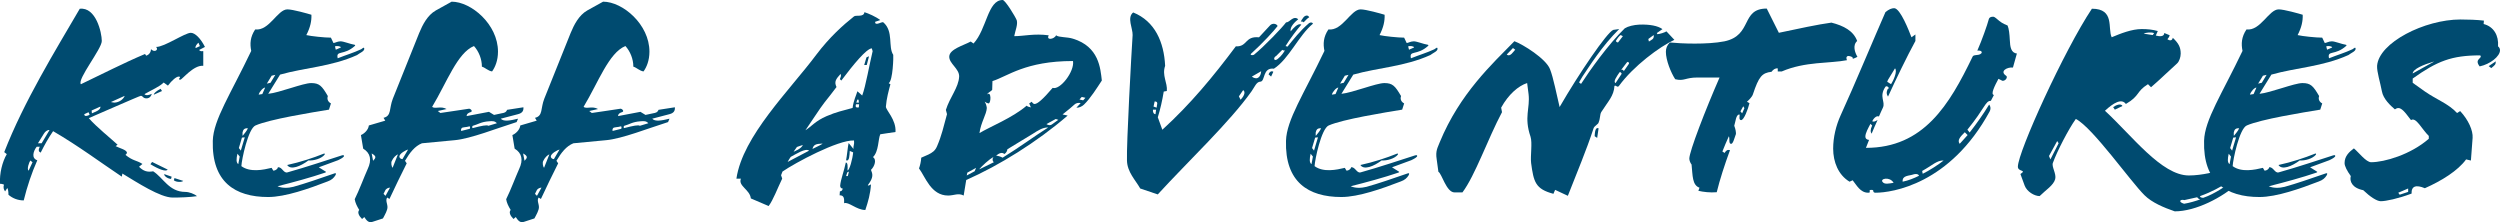 <?xml version="1.0" encoding="UTF-8"?><svg id="Layer_2" xmlns="http://www.w3.org/2000/svg" viewBox="0 0 911.85 81.04"><defs><style>.cls-1{isolation:isolate;}.cls-2{fill:#004b70;}</style></defs><g id="Layer_1-2"><g class="cls-1"><path class="cls-2" d="M72.59,18.24c.62,.62,.93,.41,1.55,.41v5.36c-3.5-.41-7.73,5.05-8.35,5.05-1.44,0,.82-1.13-.62-1.13-.82,0-2.47,1.34-3.92,3.3l-1.55-1.13c-1.55,1.55-4.33,2.68-7.01,4.23,.52,.62,1.55,.41,2.68-.1-.52,1.65-1.65,1.65-1.96,1.65-1.34,0-1.24-.93-2.06-.93-.41,0-17.93,7.73-18.97,8.14,2.78,3.2,7.94,7.32,10.51,9.69l-.72,.52c1.34,.72,4.02,1.34,4.12,2.37,0,.31-.21,.52-.52,.83,2.78,2.27,3.92,1.86,6.18,3.3l-1.24,1.03c1.55,1.55,2.99,2.06,5.15,1.65,3.71,2.37,5.77,7.52,11.75,7.52,1.34,0,3.3,.72,4.23,1.55-2.58,.41-6.49,.51-8.86,.51-4.54,0-12.88-5.46-18.35-8.76l-.21,1.13c-7.73-5.15-15.67-11.13-25.05-16.59-1.65,2.37-3.09,4.95-4.54,7.83-.62-.31-1.03-.72-.31-2.16h-1.13c-1.24,1.55-2.06,4.23,.21,4.95-2.06,4.64-3.71,9.59-4.95,14.64-2.06,0-4.02-.72-5.57-2.06,0-1.03-.1-1.86-.41-2.47l-.82,1.24c-.52-.72-.72-1.44-.41-2.47-.41-.21-.93-.31-1.44-.31-.21-3.81,.82-7.94,2.47-10.82l-.93-.72C8.79,36.9,20.13,18.55,29.09,3.2c5.88-.72,8.04,8.66,8.04,11.75,0,2.89-9.07,14.02-7.63,15.77,8.25-3.92,15.36-7.63,23.4-11.03l.41,.62c1.03-.31,1.75-1.24,1.75-2.37,.72,.62,1.03,.62,1.34,.62,.72,0,1.24-.72,.52-1.44h.1c2.99,0,10.41-5.15,12.58-5.15,1.55,0,3.61,2.06,5.15,5.15l-2.16,1.13ZM11.05,58.55c-.41,.62-1.34,3.09-.62,3.71l1.44-3.09-.82-.62Zm4.95-9.79l-2.16,3.5h1.34l2.89-4.84c-.82-.1-1.65,.62-2.06,1.34Zm16.29-7.83l-1.55,.72c0,1.03,1.24,.62,1.96,.21l-.41-.93Zm1.13-.62l.1,1.03c1.03-.51,3.3-1.13,3.09-2.47l-3.2,1.44Zm7.01-3.09c.52,.1,.93,.21,1.34,.21,1.86-.1,3.3-1.34,3.71-2.47l-5.05,2.27Zm14.43,22.68l.62-.83,5.67,2.78c-.52,.93-3.3-.1-6.29-1.96Zm1.24-25.36c0-.52,.93-1.34,2.47-2.16l.52,.82-2.99,1.34Zm6.29,30.72c-1.55-.1-2.68-1.34-2.47-1.75l2.68,.93-.21,.82Zm1.03,.52l.21-.83,3.2,1.03c-.41,.52-2.58,.52-3.4-.21Zm8.97-50.2c-.41,.31-1.34,1.34-1.03,1.96l1.55-.72-.52-1.24Z"/><path class="cls-2" d="M130.2,20.1c-9.38,4.23-18.97,4.54-28.04,7.11-1.13,1.86-2.58,4.23-4.33,7.01,4.12-.41,12.68-3.92,15.67-3.92s3.92,1.03,6.08,4.74c-.41,1.13,.1,2.16,1.13,2.68l-.72,2.27c-6.29,1.03-21.65,3.5-26.8,5.77-2.68,1.13-5.05,12.47-5.15,14.84,3.2,2.37,8.04,1.34,11.03,.62l.62,1.03c.72,0,1.65-.62,1.65-1.24,1.55-.21,2.06,2.27,3.5,1.86,6.7-1.86,14.64-4.54,19.79-6.18,.31-.1,.72-.21,.82,.1,.21,.52-1.34,1.24-2.16,1.65l-7.01,2.58c.62,.41,1.75,1.13,2.47,1.55,.31,.1,.1,.31-.21,.41-5.15,1.75-11.54,3.5-17.32,4.95,1.55,.72,3.81,.72,5.77,.21,4.12-1.13,9.79-3.09,14.84-4.84,.31-.1,1.03-.41,.52,.62-.62,1.03-1.44,1.75-2.89,2.27-6.7,2.58-15.36,5.67-21.65,5.67-12.06,0-20.61-5.46-20.2-20.51,.21-7.63,6.49-17.01,14.02-32.78-.52-2.58-.41-5.05,1.44-7.83,5.15,.62,8.14-7.32,11.75-7.32,1.96,0,7.42,1.55,8.76,1.96,.1,2.27-.41,4.64-1.86,7.42,1.75,.41,6.7,.93,8.97,.93l.93,1.96c.52,0,1.44-.62,2.58-.62s3.61,1.03,5.05,1.24c.21,0,.41,.21,.21,.41-4.12,3.71-7.01,1.44-6.29,4.54,3.09-1.24,5.67-1.96,8.55-3.3,.41-.21,1.03-.93,1.13-.31,.21,1.03-1.65,1.65-2.68,2.47Zm-43.6,35.97c-.41,1.86-.52,3.2,.31,3.81l.52-2.78-.82-1.03Zm1.65-5.88l-1.13,3.81,.72,.93,1.44-4.84-1.03,.1Zm.21-.72h.1c.62-.82,1.44-1.65,1.86-2.68-1.34-.1-1.75,.52-1.96,1.55v1.13Zm5.88-14.95l1.34-.21,1.03-2.37c-.72,0-2.06,1.44-2.37,2.58Zm4.74-6.91l-1.75,2.89,1.34-.31,1.75-2.89-1.34,.31Zm13.4,30.92c-2.89,2.16-6.49,3.61-7.73,1.65,4.74-1.03,9.48-2.58,13.3-4.12,.41-.21,.52,.1,.31,.41-1.24,1.44-3.92,2.16-5.88,2.06Zm9.69-41.64l.31,1.24,1.86-.82c-.1-.52-1.55-.62-2.16-.41Z"/><path class="cls-2" d="M190.91,39.17c.1,1.13-.31,2.06-1.96,2.47l-6.29,1.65c.93,1.13,3.4,.72,6.29,0l-.52,1.24c-7.22,2.27-16.8,6.08-22.57,6.6l-11.96,1.13c-2.58,1.03-4.43,3.4-6.18,6.39l.62,.93c-1.75,3.4-4.64,9.48-6.29,12.99l-.82-.52c-.72,1.03,.1,2.27,.1,3.5,0,1.13-.82,2.58-1.65,4.12l-3.81,1.24c-1.44,.52-2.27-.62-2.99-1.75l-.82,.72c-1.24-1.24-1.75-2.47-1.03-3.3-.82-1.34-1.44-2.58-1.65-3.92,1.65-3.3,3.4-8.04,4.74-11.03,1.55-3.3,1.03-5.77-1.65-7.42l-.82-4.95c1.03-.41,2.68-1.75,2.89-3.5l5.98-1.75-.62-1.03c2.99-.72,1.96-3.4,3.4-7.01l9.59-23.91c1.24-2.99,2.99-6.49,6.08-8.25l5.77-3.2c7.11,0,16.9,8.25,16.9,18.24,0,3.2-1.03,5.67-2.16,7.21-1.44-.21-2.58-1.44-3.71-1.75,0-2.78-1.13-5.57-2.89-7.52-6.08,2.47-9.9,13.3-15.25,22.16,.93,.93,3.2-.41,5.26,.82l-3.2,.72,.93,.72c3.09-.41,7.42-1.13,10.41-1.55,.52-.1,1.65,.93,.62,1.24-.72,.21-1.44,.62-1.44,1.44l8.14-1.55,1.85,1.13,2.89-.62c.72-.1,1.55-.31,1.86-1.24l5.98-.93Zm-55.35,16.8l.52,2.68c.52-.52,.82-.93,.82-1.34s-.41-.82-1.34-1.34Zm5.05,13.3l-.72,1.44,.72,.72,1.65-2.99c-.62,0-1.24,.31-1.65,.82Zm4.54-12.99c-.72,.31-1.65,1.13-2.27,2.47-.31,.62-.1,1.96,.31,2.47l1.96-4.95Zm3.71-1.75c-.62,.1-3.2,1.44-3.2,2.58,0,.52,.62,.93,1.13,.93l2.06-3.5Zm22.37-8.45c-1.24,.41-2.58,.21-2.89,.72-.21,.31-.31,1.03,0,.93l2.89-.72c.41-.1,.21-1.03,0-.93Zm7.22-1.85c-3.09,.21-4.02,1.13-5.98,1.65-.31,.1-.31,.93,0,.83,3.2-.83,5.15-1.24,5.67-.83l3.09-.93c-.72-.82-1.55-.82-2.78-.72Z"/><path class="cls-2" d="M246.15,39.17c.1,1.13-.31,2.06-1.96,2.47l-6.29,1.65c.93,1.13,3.4,.72,6.29,0l-.52,1.24c-7.22,2.27-16.8,6.08-22.57,6.6l-11.96,1.13c-2.58,1.03-4.43,3.4-6.18,6.39l.62,.93c-1.75,3.4-4.64,9.48-6.29,12.99l-.82-.52c-.72,1.03,.1,2.27,.1,3.5,0,1.13-.82,2.58-1.65,4.12l-3.81,1.24c-1.44,.52-2.27-.62-2.99-1.75l-.82,.72c-1.24-1.24-1.75-2.47-1.03-3.3-.82-1.34-1.44-2.58-1.65-3.92,1.65-3.3,3.4-8.04,4.74-11.03,1.55-3.3,1.03-5.77-1.65-7.42l-.82-4.95c1.03-.41,2.68-1.75,2.89-3.5l5.98-1.75-.62-1.03c2.99-.72,1.96-3.4,3.4-7.01l9.59-23.91c1.24-2.99,2.99-6.49,6.08-8.25l5.77-3.2c7.11,0,16.9,8.25,16.9,18.24,0,3.2-1.03,5.67-2.16,7.21-1.44-.21-2.58-1.44-3.71-1.75,0-2.78-1.13-5.57-2.89-7.52-6.08,2.47-9.9,13.3-15.25,22.16,.93,.93,3.2-.41,5.26,.82l-3.2,.72,.93,.72c3.09-.41,7.42-1.13,10.41-1.55,.52-.1,1.65,.93,.62,1.24-.72,.21-1.44,.62-1.44,1.44l8.14-1.55,1.85,1.13,2.89-.62c.72-.1,1.55-.31,1.86-1.24l5.98-.93Zm-55.35,16.8l.52,2.68c.52-.52,.82-.93,.82-1.34s-.41-.82-1.34-1.34Zm5.05,13.3l-.72,1.44,.72,.72,1.65-2.99c-.62,0-1.24,.31-1.65,.82Zm4.54-12.99c-.72,.31-1.65,1.13-2.27,2.47-.31,.62-.1,1.96,.31,2.47l1.96-4.95Zm3.71-1.75c-.62,.1-3.2,1.44-3.2,2.58,0,.52,.62,.93,1.13,.93l2.06-3.5Zm22.37-8.45c-1.24,.41-2.58,.21-2.89,.72-.21,.31-.31,1.03,0,.93l2.89-.72c.41-.1,.21-1.03,0-.93Zm7.22-1.85c-3.09,.21-4.02,1.13-5.98,1.65-.31,.1-.31,.93,0,.83,3.2-.83,5.15-1.24,5.67-.83l3.09-.93c-.72-.82-1.55-.82-2.78-.72Z"/><path class="cls-2" d="M321.08,48.96c-.82,1.75-.52,6.29-2.68,8.35,1.44,.82,.62,3.4-.72,4.64,.62,1.55,1.03,2.68-1.13,5.57-.1,.41,.93-.1,1.13-.31-.21,3.5-1.03,6.29-2.06,9.38-3.2,0-6.08-3.09-7.73-2.47,.1-2.06-.21-2.89-1.65-2.89l.1-1.44c.52,0,.93-.31,1.03-1.03-.51,0-.93-.31-.93-1.03,.21-2.37,1.44-5.36,2.06-8.45,.72,0,.72,1.34,.62,2.89,.72,0,1.86-4.23,2.06-6.6l-1.24-.52c-.1,1.65-.1,3.92-1.34,3.4,.31-1.44,.62-5.05,.93-6.29l1.75,2.16c-.1-1.24,.41-1.55,.21-3.09-5.88-.21-21.44,8.14-26.08,11.34l-.52,1.34,.41,1.24c-1.75,3.61-3.3,7.83-4.95,10l-6.49-2.78c-.31-3.2-4.74-4.54-3.61-7.21h-1.65c2.27-15.56,19.48-32.26,29.17-45.25,4.84-6.39,9.69-10.72,13.71-13.92,.72-.62,3.61,.41,3.81-1.55,1.34,.41,4.23,1.65,5.77,2.89l-1.86,.62c-.1,1.75,2.47-.21,2.99,.21,3.81,3.3,1.65,8.86,3.61,11.85,.1,.52-.1,9.38-1.65,10.31,.21,.21,.31,.21,.62,.41-.62,2.27-1.44,5.26-1.65,8.14-.1,1.24,3.81,4.74,3.5,9.28-1.86,.21-3.81,.62-5.57,.83Zm-32.67,8.25c-.52,.72-.72,1.13-1.13,1.86l7.83-4.12c-1.34-1.03-4.74,1.24-6.7,2.27Zm4.43-4.33c-.82,.31-1.44,.41-2.16,.72l-1.24,1.75c.41-.21,2.78-1.03,3.4-2.47Zm25.15-35.25c-1.96,.1-6.7,5.88-11.13,11.75l-.52-.52c.31-.82,.62-1.44,.21-1.86-1.65,1.86-2.37,2.78-1.44,4.74-1.55,2.06-2.99,3.92-4.33,5.57-1.85,2.37-4.64,6.8-7.01,10.2,2.06-1.24,3.61-3.4,7.73-5.15,3.61-1.55,5.77-1.96,9.48-2.99,.31-2.68,1.34-4.64,1.75-6.08l1.75,1.55c1.24-3.2,2.68-11.54,3.81-16.18l-.31-1.03Zm-18.04,34.84v-.1c-2.27,.1-3.2,.31-3.61,1.96,.93-.52,2.47-1.13,3.61-1.86Zm9.07,10.41l-.41,1.34h.62l.41-1.65-.62,.31Zm3.2-24.84c-.41,1.24,.31,1.24,1.03,1.13l.1-1.13h-1.13Zm.93-1.65l-.41-.1-.41,1.13h.93l-.1-1.03Zm2.99-12.68h-.93l.82-2.78,.93-.41-.82,3.2Z"/><path class="cls-2" d="M395.39,38.14c-.72,.72-1.96,1.24-2.78,1.13l1.55-1.65c-.62-.21-1.65-.1-2.27,.51-.62,.62-2.27,1.96-4.33,3.61l1.86,.41c-11.23,9.69-25.05,18.24-37,23.5l-.93,5.67c-1.96-1.03-3.5,0-5.67,0-6.29,0-8.35-6.91-10.62-9.89,.41-1.13,.72-2.47,.82-3.92l2.58-1.13c1.44-.72,2.47-1.34,3.2-3.09,1.65-3.81,2.37-7.11,3.61-11.65l-.41-1.55c1.44-4.64,4.64-8.14,4.84-12.16,.1-2.89-3.71-4.74-3.61-7.32,.1-2.68,5.15-4.02,7.83-5.46l1.03,.72c4.84-5.26,5.15-15.87,10.62-15.87,.93,0,4.64,6.08,5.15,7.42,.41,1.65-.52,3.61-.93,5.77,3.5,0,7.32-1.03,12.58-.31-1.03,1.96,2.06,1.44,2.68,0,1.03,.83,3.92,.52,6.18,1.24,9.48,2.89,10,10.82,10.51,15.25-1.75,2.68-4.23,6.6-6.49,8.76Zm-42.57,24.84l-.21,1.03,2.89-1.55,.52-1.24-3.2,1.75Zm9.17-33.4l-.1,3.2c-.41,.52-1.24,.82-1.86,1.55v.1c1.65-1.34,1.44,3.3,.52,3.3-.52-.1-.93-.31-1.34-.62v.1c.41,.62,.62,1.34,.72,2.17-.1,2.37-2.17,5.26-2.68,9.17,3.71-2.27,12.06-5.57,17.21-10,.41,.41,.82,.41,1.55,.62l-.62-1.44,.93-.62c.41,.72,.82,.82,1.03,.82,1.03,0,2.99-1.65,6.6-5.88,2.68,.93,8.04-5.98,7.42-9.79-17.42,0-23.81,5.57-29.38,7.32Zm-4.74,32.16l5.26-2.58c-.41-.21-.72-1.13-.21-1.75v-.1c-1.55,.82-4.12,3.2-5.05,4.33v.1Zm24.94-15.25c-1.86,0-3.5,1.03-5.57,2.37-2.27,1.44-5.88,3.5-9.17,5.57-.1,.62-.41,1.34-1.13,1.75-.72-.72-1.86-.41-2.99,.62,.62,0,1.65,.31,2.37,.72,5.88-3.61,11.75-7.94,16.49-10.93v-.1Zm2.89-3.09l-3.4,1.86c.62,.41,1.44,.62,2.17,0l2.16-1.55-.93-.31Zm9.48-8.04l-.83,.93,1.34,.31,.83-.93-1.34-.31Z"/><path class="cls-2" d="M477.43,8.45c.62-.41,1.34-.31,1.44,.21-5.15,4.23-8.76,12.88-14.22,16.39-4.23-.52-3.09,4.64-4.95,4.74-1.44,0-2.16,2.06-3.2,3.5-8.04,11.34-22.88,25.25-34.22,37.62l-6.39-2.16c-1.75-3.09-4.74-5.98-4.84-10.2-.21-5.88,1.65-39.68,2.06-45.76,.1-2.37-2.17-6.39,.21-8.25,7.94,3.2,11.24,10.82,11.65,19.48-1.24,3.5,.93,6.18,.62,9.17l-1.13,.21c-.52,3.2-1.24,6.39-2.16,9.38l1.65,4.54c10.21-9.28,18.55-19.38,26.8-30.41,4.33,.21,3.2-3.81,8.45-3.3l4.02-4.33c.82-.93,2.37-.72,2.78,.21-1.13,1.55-5.57,6.39-9.69,10.1-.41,.41,.21,.72,1.03,.41,3.92-3.2,10.41-10,11.75-11.85,1.34,.1,2.58-2.68,4.43-1.13-1.13,.93-3.09,2.68-2.78,4.43,1.03-1.24,2.58-2.89,3.61-2.58l.31,.1c-1.55,1.75-4.12,5.15-5.77,7.83l.72,.21c1.85-2.27,4.74-5.98,7.83-8.55Zm-56.9,31.54c-.1,.83,.21,1.65,.93,1.65l.21-1.65h-1.13Zm.62-2.99l-.41,1.86,1.13,.41c0-.93,.83-2.27-.72-2.27Zm30.72-1.86l.62,1.24c1.75-1.86,1.65-3.09,.93-3.5l-1.55,2.27Zm4.74-7.21c.62,.52,1.24,.62,1.65,.62,1.03-.1,1.65-1.24,1.75-2.58l-3.4,1.96Zm7.01,0l-.93-.82c.41-1.03,1.13-1.34,1.75-.93l-.82,1.75Zm4.02-9.69l-2.16,2.16c-1.24,.62-.83,2.17,.51,1.13,1.44-1.13,2.37-2.58,2.68-3.2-.62,.31-.93-.31-1.03-.1Zm7.73-11.85c.31-.41,.83-.72,1.24-.72,.31,0,.62,.1,.93,.62-.52,.31-1.03,.72-2.06,1.86-.21-.31-.62-.31-1.03-.31,.21-.41,.52-.93,.93-1.44Z"/><path class="cls-2" d="M521.64,20.1c-9.38,4.23-18.96,4.54-28.04,7.11-1.13,1.86-2.58,4.23-4.33,7.01,4.12-.41,12.68-3.92,15.67-3.92s3.92,1.03,6.08,4.74c-.41,1.13,.1,2.16,1.13,2.68l-.72,2.27c-6.29,1.03-21.64,3.5-26.8,5.77-2.68,1.13-5.05,12.47-5.15,14.84,3.2,2.37,8.04,1.34,11.03,.62l.62,1.03c.72,0,1.65-.62,1.65-1.24,1.55-.21,2.06,2.27,3.5,1.86,6.7-1.86,14.64-4.54,19.79-6.18,.31-.1,.72-.21,.82,.1,.21,.52-1.34,1.24-2.16,1.65l-7.01,2.58c.62,.41,1.75,1.13,2.47,1.55,.31,.1,.1,.31-.21,.41-5.15,1.75-11.54,3.5-17.32,4.95,1.55,.72,3.81,.72,5.77,.21,4.12-1.13,9.79-3.09,14.84-4.84,.31-.1,1.03-.41,.52,.62-.62,1.03-1.44,1.75-2.89,2.27-6.7,2.58-15.36,5.67-21.65,5.67-12.06,0-20.62-5.46-20.2-20.51,.21-7.63,6.49-17.01,14.02-32.78-.52-2.58-.41-5.05,1.44-7.83,5.15,.62,8.14-7.32,11.75-7.32,1.96,0,7.42,1.55,8.76,1.96,.1,2.27-.41,4.64-1.85,7.42,1.75,.41,6.7,.93,8.97,.93l.93,1.96c.52,0,1.44-.62,2.58-.62s3.61,1.03,5.05,1.24c.21,0,.41,.21,.21,.41-4.12,3.71-7.01,1.44-6.29,4.54,3.09-1.24,5.67-1.96,8.56-3.3,.41-.21,1.03-.93,1.13-.31,.21,1.03-1.65,1.65-2.68,2.47Zm-43.6,35.97c-.41,1.86-.52,3.2,.31,3.81l.52-2.78-.83-1.03Zm1.65-5.88l-1.13,3.81,.72,.93,1.44-4.84-1.03,.1Zm.21-.72h.1c.62-.82,1.44-1.65,1.85-2.68-1.34-.1-1.75,.52-1.96,1.55v1.13Zm5.88-14.95l1.34-.21,1.03-2.37c-.72,0-2.06,1.44-2.37,2.58Zm4.74-6.91l-1.75,2.89,1.34-.31,1.75-2.89-1.34,.31Zm13.4,30.92c-2.89,2.16-6.49,3.61-7.73,1.65,4.74-1.03,9.48-2.58,13.3-4.12,.41-.21,.52,.1,.31,.41-1.24,1.44-3.92,2.16-5.88,2.06Zm9.69-41.64l.31,1.24,1.86-.82c-.1-.52-1.55-.62-2.16-.41Z"/><path class="cls-2" d="M592.66,10.31c1.13-.72,3.2-1.24,5.36-1.34,3.71-.1,6.6,.41,8.35,1.65l-2.06,1.44,.21,.41c.72,0,2.68-.62,3.3-1.03l2.89,3.09c-5.36,2.47-14.95,9.59-20.2,16.8-.62,.83-1.03-.41-1.65,0-.21,3.71-2.37,5.67-4.84,9.59-.51,.93-.31,2.27-.93,3.71,0,.62-1.55,1.24-1.85,2.16-2.58,7.94-6.08,16.18-9.38,24.63l-4.64-2.17-.62,1.44c-6.6-1.75-7.21-4.33-8.14-11.23-.31-2.68,.51-7.32-.21-9.59-2.47-7.22-.1-10.31-.72-15.56l-.52-4.02c-3.2,1.03-6.8,4.12-9.48,8.97l.31,1.65c-5.15,9.69-9.79,23.09-14.43,29.27h-2.89c-2.99,0-4.64-6.91-5.88-7.52l-.62-4.54c-.52-3.2,.41-4.33,1.13-6.29,7.32-17.73,19.07-28.45,27.21-36.8,3.09,1.13,11.54,6.39,12.99,10.2,1.24,3.09,2.47,9.59,3.5,13.81,7.01-12.16,17.32-27.31,19.58-28.14l2.16-.31c-6.39,6.29-10.93,13.71-13.4,17.32-.93,1.55-1.34,2.17-1.13,2.27l.62,.41c2.99-4.64,9.9-14.43,15.98-20.3Zm-40.82,7.21l-2.27,2.37c1.24,1.03,2.37-1.03,3.09-1.75l-.82-.62Zm30.72,32.78l-.93-.62c.1-1.44,.21-3.4,1.44-2.89l-.51,3.5Zm8.14-23.91c-.83,1.24-2.47,3.4-1.44,3.92l2.17-3.3c.21-.31-.52-.93-.72-.62Zm-.52-10.93l1.75-2.27-.82-.41c-.52,.41-1.13,1.13-1.75,2.16,.1,.21,.41,.62,.82,.52Zm3.2,7.32l-2.06,2.68c.62-.1,.83,.1,.93,.52l1.86-2.68c.21-.21-.21-1.13-.72-.52Zm7.83-8.56l.21,.93c1.03-.72,1.96-.82,1.75-2.37l-1.96,1.44Z"/><path class="cls-2" d="M648.83,11.96c6.8-1.44,14.43-3.09,19.17-3.71,4.43,1.13,8.04,2.99,9.38,6.7-1.75,1.55-.83,4.23,.1,5.77-.52,.31-1.03,.52-1.65,.72l-.21-.62c-.62-.31-1.13-.41-1.44-.41-.41,0-.72,.31-.72,.72,0,.31,.1,.62,.21,.82-6.18,1.24-15.25,.41-23.81,4.12h-1.44v-1.13c-.93-.1-1.65,.41-2.27,1.24-3.5,.41-4.64,1.75-6.8,8.25-.31,.93-1.55,2.16-2.17,2.68l.93,.52c-.52,2.16-2.06,6.29-3.09,6.18-1.13-.1-.1-2.16-.72-2.06-1.13,.21-1.24,2.47-1.75,4.12,.51,1.34,.62,2.17,.62,2.99-.52,1.34-1.03,3.61-1.75,3.61-1.03,0-.41-1.96-.83-2.78-.93,1.96-1.65,3.81-2.37,5.57l.82,.52c.52-.93,1.03-1.24,1.96-1.03-1.96,5.36-3.71,10.72-4.84,15.36-2.47,.21-4.95-.1-6.7-.52l.41-1.13c-2.68-.93-2.47-4.43-2.89-8.45-.41-.51-.82-1.44-.82-2.16,0-2.58,5.88-17.83,11.03-29.58h-8.04c-4.54,0-4.84,1.44-8.14,.62-1.55-2.37-3.4-6.91-3.4-10,0-1.24,.41-2.37,1.44-3.4,4.02,.41,13.61,.82,19.89-.41,10.41-2.17,5.88-11.96,15.46-11.96l4.43,8.86Zm-12.99,26.8l-1.03,1.85,.62,.72,.82-1.86-.41-.72Z"/><path class="cls-2" d="M734.17,24.63c-2.06-.21-4.95,1.34-2.47,2.99,.72,.41-.1,1.96-1.34,1.85l-1.44-.72c-1.34,2.47-2.99,5.77-1.65,5.88l-1.13,2.16c-1.96-.1-2.16,2.68-8.55,10.51l.82,1.03c2.58-3.3,5.05-6.8,7.11-10.2,.72,.93,.52,1.86,.21,2.47-14.43,26.59-35.66,29.69-41.64,29.69-.72,0-.72-.31-.82-.52,0-.31,0-.52-.72-.52s-.62,.21-.62,.52c.1,.21,.21,.52-.52,.52-2.89,0-4.23-2.78-5.67-4.54l-1.13,.52c-4.12-2.47-5.98-7.22-5.98-12.06,0-4.12,1.03-8.45,2.78-12.27,4.74-10.31,12.47-28.86,16.29-37.52,1.24-1.03,2.27-1.44,3.2-1.44,2.27,.1,5.46,8.45,6.29,10.62l1.44-1.03v2.37c-2.99,5.46-7.32,14.43-10,20.31-.62-1.03-.62-1.65-.1-2.78,1.03-.31-.41-1.44-.83-.82-2.47,3.61,.1,5.46-.93,7.63-.41,.93-.93,1.96-1.44,3.2-.93-.41-1.96,.72-2.47,1.75,.62,.31,1.24,0,1.85-.41h.1c-.72,1.55-1.55,3.5-2.16,4.95-.41-.62-.52-1.44,.21-2.99l-.62-.62c-.82,1.55-1.86,3.4-1.86,4.64,0,.72,.41,1.13,1.34,1.24-.41,1.03-.83,2.06-1.13,2.89,21.03,0,30.41-15.67,38.86-33.19,.31-.93,1.96-.41,2.89-1.03,.93-.51,.52-1.44-1.13-1.24,1.65-3.71,3.71-9.59,4.12-11.24,.21-.93,.82-1.13,1.65-1.13,.62,0,1.34,.83,2.27,1.55,1.13,.93,2.47,1.44,2.99,1.65,.51,1.13,.72,3.2,.82,5.26,.1,2.47,.41,4.74,2.58,4.95l-1.44,5.15Zm-43.5,42.05c-1.34-2.37-5.05-1.55-4.02-.31,.41,.52,.93,.62,1.65,.62s1.65-.21,2.37-.31Zm-2.06-37.52c-.1,.21-.31,.62-.21,.72l1.34,.82c.72-1.03,2.47-4.74,1.44-5.77l-2.58,4.23Zm9.38,34.43c-1.75,.62-4.23,.31-4.02,2.68,2.06-.41,4.12-1.24,5.98-2.17-.31-.72-1.24-.72-1.96-.52Zm3.09-1.24l.21,1.03c2.17-1.03,5.88-3.4,7.63-4.84-2.47-.1-4.23,1.85-7.83,3.81Zm15.56-14.12c-1.55,1.55-2.89,2.89-1.86,4.23l2.89-3.2-1.03-1.03Z"/><path class="cls-2" d="M783.43,30.72c-4.43,2.78-2.78,4.12-8.04,7.21-1.55-2.16-4.54-.41-7.63,2.47,9.79,8.97,20.61,23.6,30.61,23.6,4.84,0,10-1.44,12.27-2.06,1.13,.31,2.78,1.55,3.61,2.58-1.96,.52-3.81,1.03-5.77,1.75l.21,.21c1.34,0,3.4,.21,2.78,.62-1.03,.82-4.95,2.99-8.76,4.33-.82,.31,.41,.82,.93,.72,4.23-1.44,8.35-4.43,11.54-6.6,.41,.41,.83,.93,1.03,1.34-5.46,5.05-15.25,10.2-22.99,10.2-3.92-1.34-8.35-3.2-11.03-5.88-5.05-4.95-18.86-24.63-25.05-27.83-2.68,3.71-6.91,11.96-8.35,15.98-.62,1.34,1.34,4.02,.82,5.98-.62,2.27-3.4,3.92-5.67,6.18-1.96,0-4.64-1.65-5.46-3.81l-1.55-4.23c2.47-1.65-.93-.72-.93-2.68,0-5.36,16.9-42.47,27-57.62,8.45,0,5.67,7.21,7.22,10.41,3.2-1.34,7.32-2.99,10.93-2.99,2.27,0,4.02,.21,5.88,.72l-.72,1.65c1.44,.41,3.09,.41,3.09-.93l1.96,.82c-.1,.52-.52,1.13-.82,1.44,.82,.62,1.75,.62,1.96-.52,2.06,1.96,2.89,3.4,2.89,5.77,0,1.24-.52,2.89-1.34,3.61-2.78,2.47-5.67,5.36-9.48,8.66l-1.13-1.13Zm-33.09,20.72l-2.99,5.46,.52,1.24,2.99-5.88-.52-.82Zm21.03-11.44l-.62-.93c1.13-.82,2.89-1.44,3.4-.41l-2.78,1.34Zm10.51-27.73l3.3,.52,.52-.72c-1.13-.41-3.09-.21-3.81,.21Zm14.84,60.71c-1.44-.41-2.47,.62-.1,1.34,1.96-.31,4.33-1.03,5.77-1.55v-.1c-.51,0-.72-.52-1.03-.72l-4.64,1.03Z"/><path class="cls-2" d="M856.5,20.1c-9.38,4.23-18.97,4.54-28.04,7.11-1.13,1.86-2.58,4.23-4.33,7.01,4.12-.41,12.68-3.92,15.67-3.92s3.92,1.03,6.08,4.74c-.41,1.13,.1,2.16,1.13,2.68l-.72,2.27c-6.29,1.03-21.64,3.5-26.8,5.77-2.68,1.13-5.05,12.47-5.15,14.84,3.2,2.37,8.04,1.34,11.03,.62l.62,1.03c.72,0,1.65-.62,1.65-1.24,1.55-.21,2.06,2.27,3.5,1.86,6.7-1.86,14.64-4.54,19.79-6.18,.31-.1,.72-.21,.82,.1,.21,.52-1.34,1.24-2.16,1.65l-7.01,2.58c.62,.41,1.75,1.13,2.47,1.55,.31,.1,.1,.31-.21,.41-5.15,1.75-11.54,3.5-17.32,4.95,1.55,.72,3.81,.72,5.77,.21,4.12-1.13,9.79-3.09,14.84-4.84,.31-.1,1.03-.41,.52,.62-.62,1.03-1.44,1.75-2.89,2.27-6.7,2.58-15.36,5.67-21.65,5.67-12.06,0-20.62-5.46-20.2-20.51,.21-7.63,6.49-17.01,14.02-32.78-.52-2.58-.41-5.05,1.44-7.83,5.15,.62,8.14-7.32,11.75-7.32,1.96,0,7.42,1.55,8.76,1.96,.1,2.27-.41,4.64-1.85,7.42,1.75,.41,6.7,.93,8.97,.93l.93,1.96c.52,0,1.44-.62,2.58-.62s3.61,1.03,5.05,1.24c.21,0,.41,.21,.21,.41-4.12,3.71-7.01,1.44-6.29,4.54,3.09-1.24,5.67-1.96,8.56-3.3,.41-.21,1.03-.93,1.13-.31,.21,1.03-1.65,1.65-2.68,2.47Zm-43.6,35.97c-.41,1.86-.52,3.2,.31,3.81l.52-2.78-.83-1.03Zm1.65-5.88l-1.13,3.81,.72,.93,1.44-4.84-1.03,.1Zm.21-.72h.1c.62-.82,1.44-1.65,1.85-2.68-1.34-.1-1.75,.52-1.96,1.55v1.13Zm5.88-14.95l1.34-.21,1.03-2.37c-.72,0-2.06,1.44-2.37,2.58Zm4.74-6.91l-1.75,2.89,1.34-.31,1.75-2.89-1.34,.31Zm13.4,30.92c-2.89,2.16-6.49,3.61-7.73,1.65,4.74-1.03,9.48-2.58,13.3-4.12,.41-.21,.52,.1,.31,.41-1.24,1.44-3.92,2.16-5.88,2.06Zm9.69-41.64l.31,1.24,1.86-.82c-.1-.52-1.55-.62-2.16-.41Z"/><path class="cls-2" d="M905.87,8.76c3.71,.93,5.57,4.23,5.26,8.14,.52,.41,.72,.93,.72,1.44,0,2.17-3.5,5.05-7.42,5.88-2.17-2.78,1.24-2.89,.21-4.02-10.41,0-15.67,2.06-24.63,8.45v1.55l4.33,3.09c4.43,3.09,8.76,4.54,11.85,7.94l1.13-.72c2.99,3.2,4.74,7.11,4.54,9.79l-.62,8.25-1.75-.41c-2.99,4.12-8.97,7.83-15.05,10.51-3.2-1.34-4.95-.82-4.84,1.96-4.95,1.85-9.38,2.78-11.24,2.78-1.44,0-3.92-1.65-6.39-4.02-4.12-.82-5.05-3.3-4.54-5.15-1.34-1.86-2.27-3.61-2.27-4.74,0-2.58,1.75-4.12,3.4-5.36,1.75,1.44,4.43,5.05,6.29,5.05,4.84,0,14.43-2.78,21.03-8.56v-1.03c-2.58-2.47-4.64-7.01-6.49-5.77-2.78-3.71-4.02-5.26-5.88-3.92-1.44-1.24-4.23-3.71-4.74-6.6-.62-3.3-1.86-7.11-1.75-9.28,.62-8.45,17.32-16.9,30.41-16.9,2.58,0,5.98,.1,8.55,.41l-.1,1.24Zm-27.52,59.99l-3.61,1.55,.52,.72,3.09-1.03v-1.24Zm9.28-46.28c-3.71,1.13-7.52,2.68-7.63,4.33l7.63-4.23v-.1Zm20.1,1.65l2.58-1.75c0,1.24-.31,1.34-1.65,2.47l-.93-.72Z"/></g></g></svg>